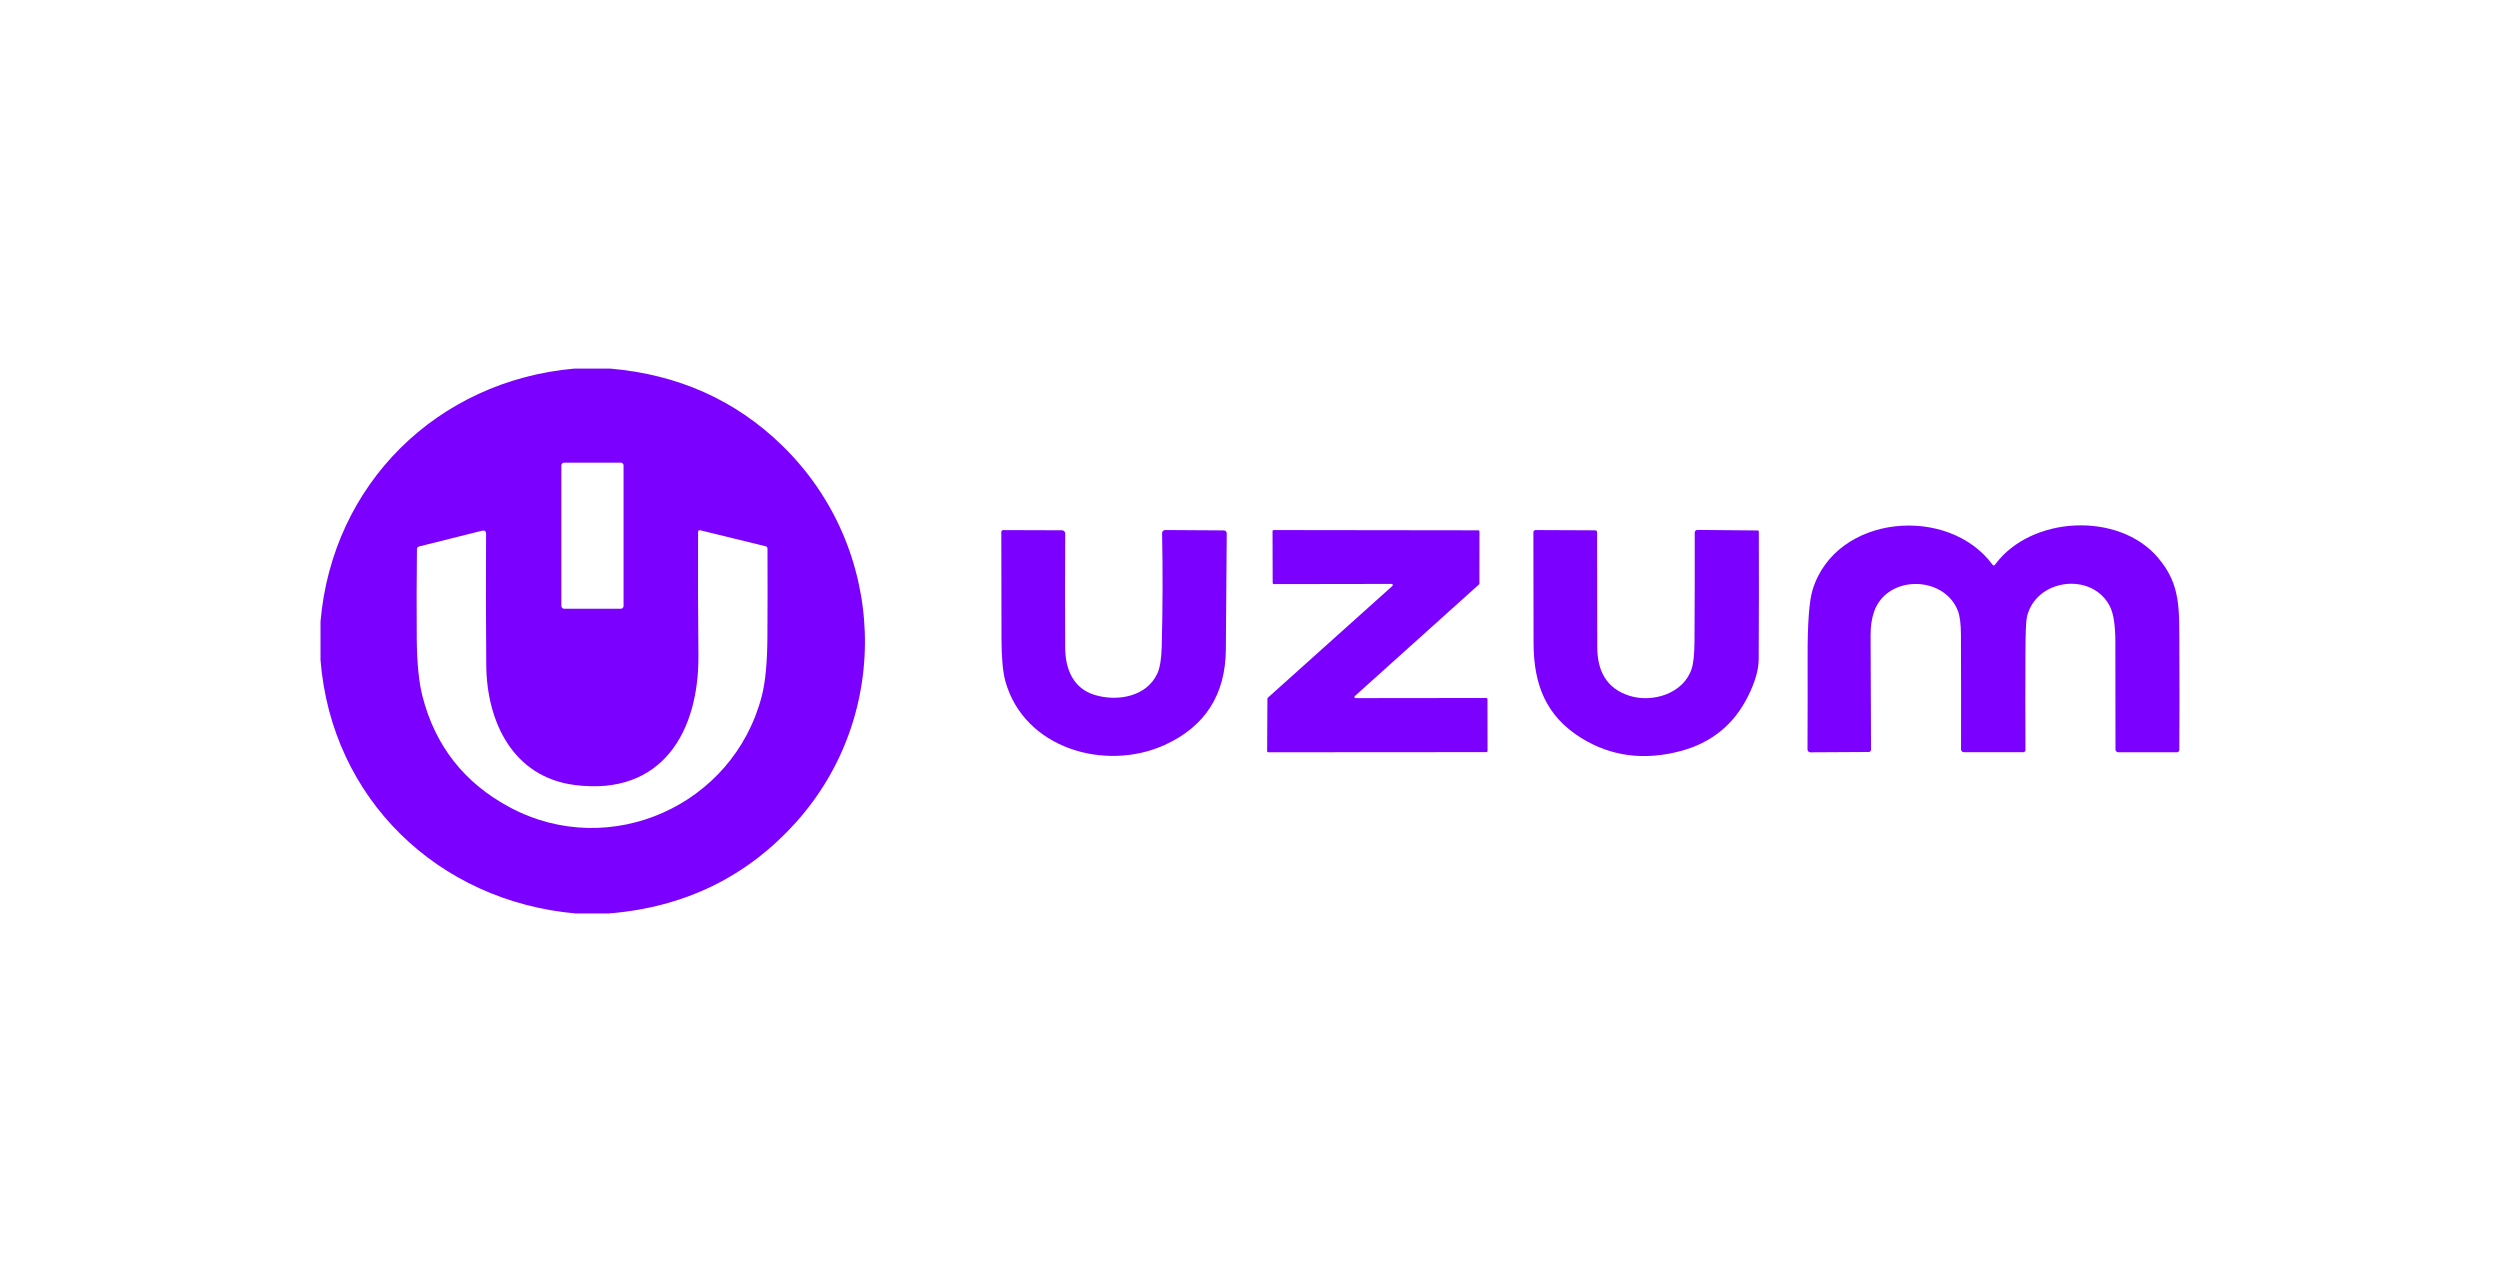 <svg width="156" height="80" viewBox="0 0 156 80" fill="none" xmlns="http://www.w3.org/2000/svg">
<path d="M35.837 23H38.075C42.318 23.368 45.892 24.965 48.799 27.792C55.35 34.165 55.717 44.562 49.685 51.294C46.615 54.718 42.713 56.62 37.977 57H35.924C27.326 56.235 20.688 49.844 20 41.185V38.782C20.743 30.197 27.283 23.763 35.837 23ZM38.91 29.04C38.91 28.994 38.892 28.951 38.861 28.919C38.829 28.887 38.786 28.87 38.741 28.87H35.199C35.154 28.87 35.111 28.887 35.079 28.919C35.047 28.951 35.029 28.994 35.029 29.04V37.815C35.029 37.86 35.047 37.904 35.079 37.935C35.111 37.967 35.154 37.985 35.199 37.985H38.741C38.786 37.985 38.829 37.967 38.861 37.935C38.892 37.904 38.91 37.86 38.91 37.815V29.04ZM43.581 40.859C43.629 45.638 41.326 49.674 35.885 48.987C31.988 48.495 30.375 45.017 30.343 41.521C30.318 38.752 30.315 36.021 30.331 33.329C30.333 33.143 30.244 33.074 30.065 33.12L26.15 34.1C26.112 34.11 26.078 34.131 26.054 34.162C26.03 34.192 26.017 34.23 26.017 34.268C25.995 36.115 25.991 37.969 26.005 39.83C26.017 41.374 26.138 42.587 26.368 43.471C27.169 46.568 28.989 48.873 31.827 50.386C38.05 53.706 45.767 50.276 47.535 43.434C47.76 42.565 47.877 41.336 47.886 39.75C47.898 37.919 47.9 36.078 47.891 34.227C47.89 34.194 47.879 34.162 47.858 34.137C47.838 34.112 47.81 34.094 47.778 34.087L43.709 33.092C43.61 33.068 43.56 33.106 43.56 33.207C43.548 35.769 43.555 38.32 43.581 40.859Z" fill="#7B00FF"/>
<path d="M124.498 35.224C126.73 32.191 132.208 31.907 134.66 34.801C136.121 36.524 135.976 38.013 135.993 40.653C136.003 42.702 136.002 44.747 135.99 46.788C135.99 46.83 135.973 46.869 135.944 46.898C135.916 46.926 135.877 46.942 135.837 46.943L132.176 46.94C132.131 46.94 132.087 46.922 132.056 46.89C132.024 46.858 132.006 46.815 132.006 46.77C132.009 44.54 132.007 42.297 131.999 40.041C131.996 39.011 131.881 38.274 131.655 37.831C130.54 35.654 127.019 36.106 126.478 38.507C126.421 38.764 126.39 39.534 126.386 40.816C126.378 42.819 126.379 44.816 126.388 46.807C126.388 46.824 126.385 46.841 126.378 46.857C126.371 46.873 126.362 46.887 126.349 46.9C126.337 46.912 126.322 46.921 126.306 46.928C126.29 46.934 126.273 46.938 126.255 46.938L122.539 46.936C122.517 46.936 122.494 46.931 122.474 46.922C122.453 46.914 122.434 46.901 122.418 46.885C122.403 46.869 122.39 46.85 122.382 46.829C122.373 46.808 122.369 46.786 122.369 46.763C122.374 44.394 122.372 42.009 122.363 39.607C122.359 38.939 122.298 38.446 122.177 38.128C121.328 35.895 117.74 35.84 116.938 38.181C116.792 38.602 116.721 39.093 116.724 39.655C116.738 42.034 116.747 44.41 116.752 46.784C116.752 46.821 116.737 46.856 116.712 46.882C116.686 46.908 116.651 46.923 116.614 46.924L112.969 46.945C112.945 46.945 112.922 46.94 112.899 46.931C112.877 46.922 112.857 46.908 112.84 46.891C112.823 46.875 112.81 46.855 112.801 46.833C112.792 46.81 112.788 46.787 112.788 46.763C112.797 44.834 112.8 42.893 112.795 40.942C112.79 38.87 112.895 37.487 113.109 36.795C114.566 32.086 121.56 31.498 124.324 35.224C124.382 35.304 124.44 35.304 124.498 35.224Z" fill="#7B00FF"/>
<path d="M66.469 40.459C66.478 41.744 66.966 42.95 68.294 43.359C69.724 43.797 71.549 43.478 72.219 42.026C72.381 41.674 72.472 41.113 72.492 40.345C72.553 37.974 72.561 35.616 72.515 33.271C72.514 33.245 72.519 33.22 72.528 33.196C72.538 33.172 72.552 33.15 72.57 33.132C72.588 33.113 72.609 33.099 72.633 33.089C72.657 33.079 72.682 33.074 72.708 33.074L76.364 33.097C76.389 33.097 76.413 33.102 76.435 33.111C76.458 33.121 76.478 33.135 76.495 33.152C76.512 33.169 76.525 33.19 76.534 33.212C76.543 33.235 76.548 33.259 76.548 33.283C76.528 35.709 76.51 38.12 76.493 40.517C76.474 43.35 75.198 45.341 72.664 46.49C68.974 48.162 63.911 46.717 62.736 42.513C62.579 41.95 62.498 41.071 62.493 39.878C62.484 37.682 62.48 35.461 62.482 33.216C62.482 33.124 62.528 33.078 62.62 33.078L66.269 33.09C66.296 33.09 66.322 33.096 66.347 33.106C66.372 33.117 66.394 33.132 66.413 33.151C66.431 33.17 66.446 33.192 66.456 33.217C66.466 33.241 66.471 33.268 66.471 33.294C66.453 35.697 66.452 38.086 66.469 40.459Z" fill="#7B00FF"/>
<path d="M79.415 36.377L79.406 33.147C79.406 33.128 79.413 33.11 79.427 33.097C79.44 33.084 79.458 33.076 79.477 33.076L92.247 33.092C92.266 33.092 92.284 33.099 92.297 33.113C92.31 33.126 92.318 33.144 92.318 33.163L92.316 36.412C92.316 36.422 92.314 36.431 92.31 36.441C92.306 36.45 92.3 36.458 92.293 36.465L84.537 43.439C84.526 43.449 84.519 43.461 84.516 43.475C84.512 43.489 84.513 43.504 84.519 43.518C84.524 43.531 84.533 43.543 84.545 43.551C84.557 43.559 84.571 43.563 84.585 43.563L92.747 43.554C92.766 43.554 92.784 43.561 92.797 43.575C92.81 43.588 92.818 43.606 92.818 43.625L92.823 46.862C92.823 46.881 92.815 46.899 92.802 46.912C92.788 46.926 92.77 46.933 92.751 46.933L79.14 46.942C79.121 46.942 79.103 46.935 79.09 46.922C79.076 46.908 79.069 46.89 79.069 46.871L79.087 43.593C79.087 43.583 79.089 43.573 79.093 43.564C79.097 43.555 79.103 43.547 79.11 43.54L86.888 36.561C86.899 36.551 86.906 36.539 86.91 36.525C86.913 36.511 86.912 36.497 86.907 36.483C86.902 36.47 86.894 36.458 86.882 36.45C86.87 36.442 86.857 36.437 86.842 36.437L79.486 36.448C79.467 36.448 79.449 36.441 79.436 36.428C79.422 36.414 79.415 36.396 79.415 36.377Z" fill="#7B00FF"/>
<path d="M109.083 43.432C108.201 45.21 106.794 46.355 104.863 46.867C102.574 47.472 100.502 47.195 98.649 46.037C96.433 44.652 95.706 42.665 95.694 40.156C95.685 37.87 95.681 35.556 95.683 33.216C95.683 33.179 95.698 33.143 95.724 33.117C95.75 33.091 95.786 33.076 95.823 33.076L99.527 33.092C99.615 33.092 99.658 33.135 99.658 33.221C99.663 35.619 99.666 38.012 99.67 40.4C99.672 41.854 100.243 42.968 101.684 43.418C103.12 43.869 105.058 43.285 105.562 41.725C105.673 41.387 105.731 40.806 105.737 39.982C105.751 37.726 105.755 35.474 105.751 33.228C105.751 33.206 105.755 33.185 105.763 33.166C105.771 33.146 105.784 33.128 105.799 33.113C105.814 33.098 105.833 33.086 105.853 33.078C105.873 33.07 105.894 33.066 105.916 33.067L109.68 33.101C109.699 33.102 109.716 33.109 109.73 33.123C109.743 33.136 109.75 33.154 109.751 33.172C109.76 35.824 109.757 38.482 109.742 41.149C109.737 41.795 109.518 42.556 109.083 43.432Z" fill="#7B00FF"/>
</svg>
